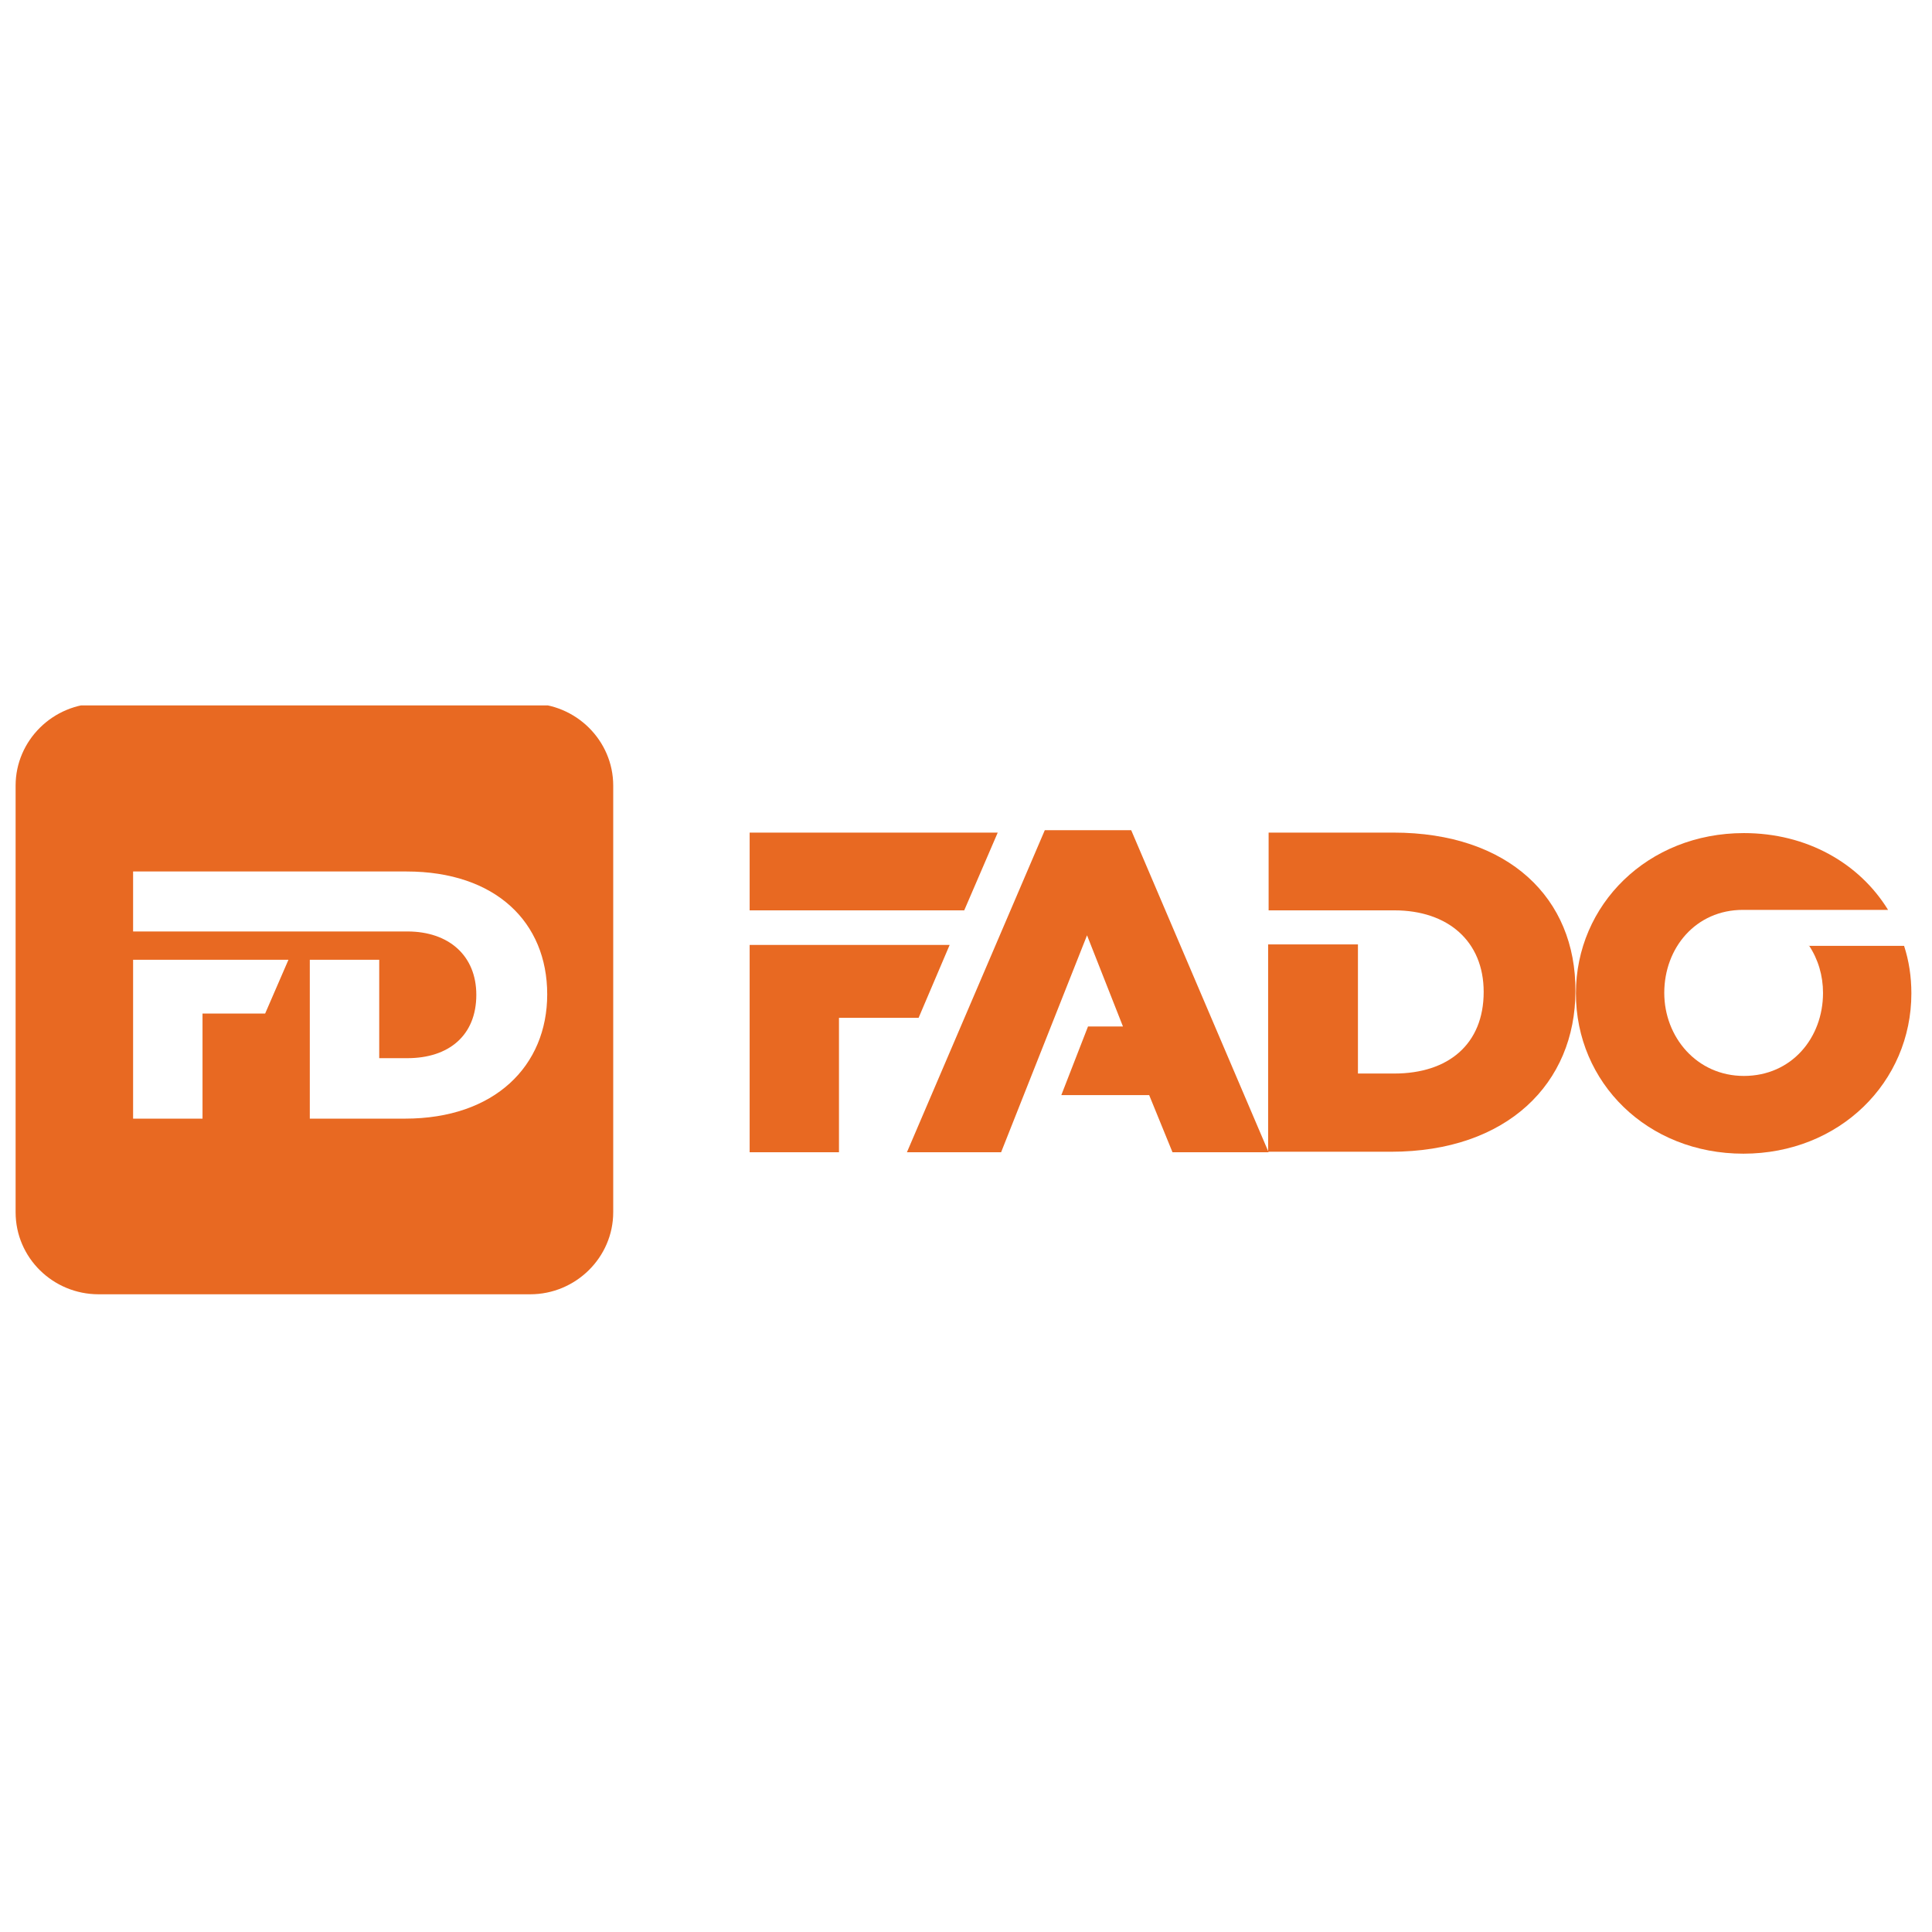 <?xml version="1.0" encoding="UTF-8" standalone="no"?>
<!-- Created with Inkscape (http://www.inkscape.org/) -->

<svg
   width="250"
   height="250"
   viewBox="0 0 66.146 66.146"
   version="1.1"
   id="svg1"
   xml:space="preserve"
   inkscape:version="1.3 (0e150ed6c4, 2023-07-21)"
   sodipodi:docname="fdlogosvg.svg"
   xmlns:inkscape="http://www.inkscape.org/namespaces/inkscape"
   xmlns:sodipodi="http://sodipodi.sourceforge.net/DTD/sodipodi-0.dtd"
   xmlns="http://www.w3.org/2000/svg"
   xmlns:svg="http://www.w3.org/2000/svg"><sodipodi:namedview
     id="namedview1"
     pagecolor="#ffffff"
     bordercolor="#000000"
     borderopacity="0.25"
     inkscape:showpageshadow="2"
     inkscape:pageopacity="0.0"
     inkscape:pagecheckerboard="0"
     inkscape:deskcolor="#d1d1d1"
     inkscape:document-units="mm"
     inkscape:zoom="1.9830139"
     inkscape:cx="151.53701"
     inkscape:cy="96.570175"
     inkscape:window-width="1920"
     inkscape:window-height="1001"
     inkscape:window-x="-9"
     inkscape:window-y="-9"
     inkscape:window-maximized="1"
     inkscape:current-layer="layer1" /><defs
     id="defs1"><clipPath
       id="clip0_1321_18153"><rect
         width="154"
         height="47"
         fill="white"
         id="rect6" /></clipPath></defs><g
     inkscape:label="Шар 1"
     inkscape:groupmode="layer"
     id="layer1"><g
       style="fill:none"
       id="g1"
       transform="matrix(0.422,0,0,0.43,0.518,24.152)"><g
         clip-path="url(#clip0_1321_18153)"
         id="g6"><path
           d="m 111.818,10.126 h -10.122 v 6.19 h 9.413 0.788 c 4.332,0 7.247,2.446 7.247,6.496 0,4.165 -2.875,6.496 -7.247,6.496 h -2.954 V 19.029 h -7.287 v 16.507 h 9.965 c 9.453,0 14.967,-5.464 14.967,-12.801 0.039,-7.375 -5.396,-12.61 -14.77,-12.61 z"
           fill="#e86922"
           id="path1" /><path
           d="M 90.548,9.935 H 83.537 L 72.352,35.575 h 7.641 l 6.971,-17.272 2.915,7.26 h -2.836 l -2.166,5.464 h 7.129 l 1.891,4.547 h 7.798 z"
           fill="#e86922"
           id="path2" /><path
           d="M 79.718,10.126 H 59.592 v 6.19 h 17.409 z"
           fill="#e86922"
           id="path3" /><path
           d="M 75.819,19.067 H 59.592 v 16.507 h 7.247 V 24.875 h 6.459 z"
           fill="#e86922"
           id="path4" /><path
           d="m 145.532,19.106 c 0.749,1.108 1.143,2.407 1.143,3.783 0,3.592 -2.561,6.611 -6.42,6.611 -3.821,0 -6.46,-3.095 -6.46,-6.611 0,-3.592 2.56,-6.611 6.381,-6.611 h 11.776 c -2.324,-3.707 -6.577,-6.114 -11.697,-6.114 -7.799,0 -13.628,5.694 -13.628,12.763 0,7.107 5.79,12.763 13.588,12.763 7.799,0 13.628,-5.694 13.628,-12.763 0,-1.337 -0.197,-2.598 -0.591,-3.783 h -7.72 z"
           fill="#e86922"
           id="path5" /><path
           d="M 31.627,32.9 H 23.907 V 20.252 h 5.632 v 7.833 h 2.284 c 3.348,0 5.593,-1.796 5.593,-5.044 0,-3.133 -2.245,-5.044 -5.593,-5.044 H 29.776 29.539 9.571 v -4.776 h 14.337 7.838 c 7.247,0 11.422,4.05 11.422,9.782 0,5.694 -4.254,9.897 -11.54,9.897 z M 20.284,24.532 H 15.203 V 32.9 H 9.571 V 20.252 H 22.174 Z M 41.788,-0.153 H 6.774 c -3.702,0 -6.735,2.942 -6.735,6.534 V 40.351 c 0,3.63 3.033,6.534 6.735,6.534 h 35.014 c 3.702,0 6.735,-2.942 6.735,-6.534 V 6.381 c 0,-3.592 -3.033,-6.534 -6.735,-6.534 z"
           fill="#e86922"
           id="path6" /></g></g></g></svg>
